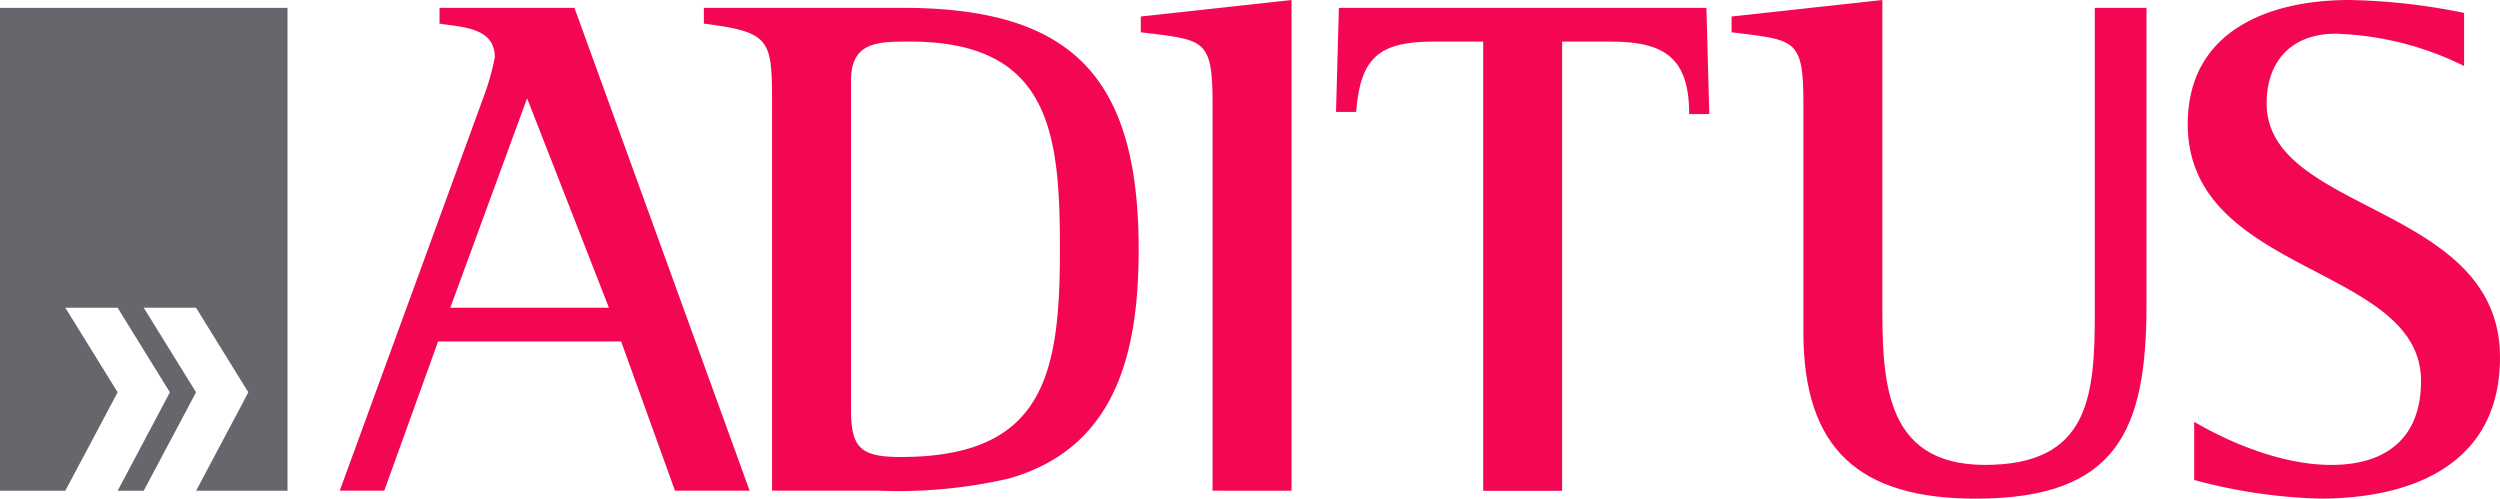 <svg id="Gruppe_12838" data-name="Gruppe 12838" xmlns="http://www.w3.org/2000/svg" xmlns:xlink="http://www.w3.org/1999/xlink" width="200.334" height="39.957" viewBox="0 0 200.334 39.957">
  <defs>
    <clipPath id="clip-path">
      <rect id="Rechteck_157" data-name="Rechteck 157" width="200.333" height="39.957" fill="#f40752"/>
    </clipPath>
  </defs>
  <g id="Gruppe_251" data-name="Gruppe 251" transform="translate(0 0)" clip-path="url(#clip-path)">
    <path id="Pfad_859" data-name="Pfad 859" d="M112.437,39.789a39.512,39.512,0,0,0,10.412-.978c8.686-2.472,10.392-10.258,10.392-18.364,0-13.8-5.331-19.35-18.906-19.35H98.4V2.362c5.407.69,5.464,1.265,5.464,6.554V39.789ZM110.193,6.9c0-3.1,2.186-3.1,4.717-3.1,11.275,0,12.022,7.359,12.022,16.673,0,10-1.265,16.615-12.77,16.615-3.221,0-3.969-.747-3.969-3.795Z" transform="translate(-41.996 -0.468)" fill="#f40752"/>
    <path id="Pfad_860" data-name="Pfad 860" d="M171.556,39.324V0l-12.08,1.322V2.587c5,.632,5.753.4,5.753,5.634v31.1Z" transform="translate(-68.061 0)" fill="#f40752"/>
    <path id="Pfad_861" data-name="Pfad 861" d="M80.341,39.789,66.305,1.1H55.491V2.362c1.783.287,4.429.287,4.429,2.7a20.239,20.239,0,0,1-.978,3.392L47.495,39.789h3.567l4.315-11.958H70.044l4.315,11.958ZM69.066,25.129H56.354L62.509,8.341Z" transform="translate(-20.27 -0.468)" fill="#f40752"/>
    <path id="Pfad_862" data-name="Pfad 862" d="M204.888,39.8V3.805H208.8c4.315,0,6.27,1.322,6.27,5.807h1.611l-.23-8.509H187l-.23,8.336h1.61c.346-4.369,1.841-5.634,6.213-5.634h3.97V39.8Z" transform="translate(-79.71 -0.471)" fill="#f40752"/>
    <path id="Pfad_863" data-name="Pfad 863" d="M271.176,25.067c0,6.727-.46,12.188-8.8,12.188s-8.226-7.186-8.226-13.511V0l-12.08,1.322V2.588c5.062.632,5.753.46,5.753,5.634v18.4c0,9.372,4.487,13.338,13.805,13.338,11.332,0,13.69-5.462,13.69-15.523V.633h-4.142Z" transform="translate(-103.311 -0.001)" fill="#f40752"/>
    <path id="Pfad_864" data-name="Pfad 864" d="M306.354,38.462a42.618,42.618,0,0,0,10.066,1.494c7.421,0,14.439-2.759,14.439-11.326,0-12.3-18.7-11.5-18.7-20.352,0-3.45,2.071-5.576,5.522-5.576a24.778,24.778,0,0,1,10.3,2.587V1.035A49.594,49.594,0,0,0,318.779,0c-6.442,0-12.943,2.472-12.943,9.946,0,12.13,18.695,11.268,18.695,20.582,0,4.6-2.819,6.727-7.19,6.727-3.739,0-7.823-1.61-10.987-3.45Z" transform="translate(-130.525 0)" fill="#f40752"/>
    <path id="Pfad_865" data-name="Pfad 865" d="M23.039,39.794V1.1H0V39.794H5.233l4.194-7.886L5.236,25.133h4.19l4.187,6.776L9.43,39.794h2.087l4.194-7.886L11.52,25.133h4.19L19.9,31.909l-4.184,7.886Z" transform="translate(0 -0.471)" fill="#66676c"/>
  </g>
</svg>
